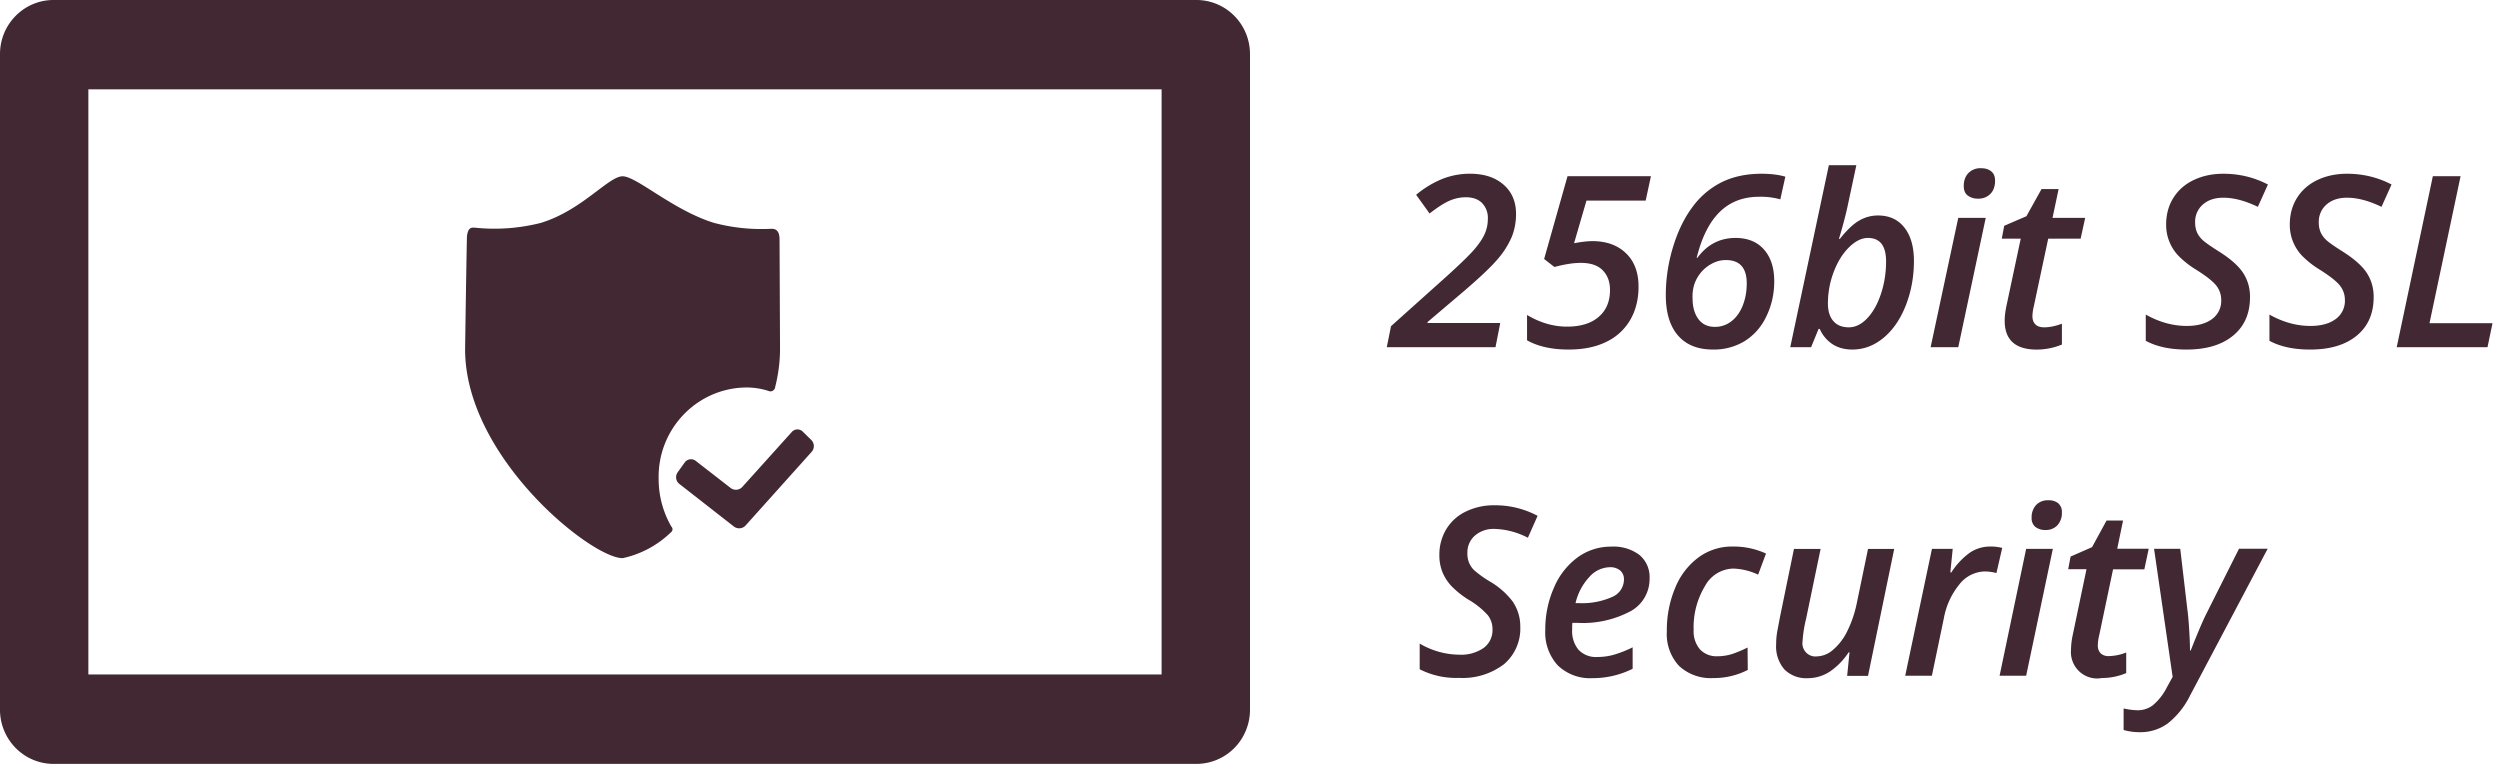 <svg xmlns="http://www.w3.org/2000/svg" width="72" height="22" viewBox="0 0 72 22">
    <path fill="#422832" fill-rule="nonzero" d="M43.593 17.36l-.005.001c.13.203.198.44.196.682.02.416-.154.818-.47 1.087-.373.281-.832.42-1.296.393-.392.015-.78-.07-1.131-.248v-.74c.345.205.737.316 1.138.32.248.015.495-.053.702-.193a.635.635 0 0 0 .257-.537.651.651 0 0 0-.134-.406 2.293 2.293 0 0 0-.56-.45 2.585 2.585 0 0 1-.502-.404 1.349 1.349 0 0 1-.25-.399 1.29 1.29 0 0 1-.084-.477 1.412 1.412 0 0 1 .2-.75c.136-.222.332-.398.566-.508.257-.123.54-.184.824-.179a2.6 2.6 0 0 1 1.239.304l-.28.631a2.198 2.198 0 0 0-.959-.254.817.817 0 0 0-.569.194.646.646 0 0 0-.214.508.704.704 0 0 0 .048.272.671.671 0 0 0 .15.219c.138.117.284.223.439.315.272.155.509.366.695.62zm3.177-.667a.329.329 0 0 0-.11-.264.447.447 0 0 0-.304-.093.812.812 0 0 0-.586.284c-.194.21-.33.47-.395.75h.095c.328.016.655-.044.956-.176a.547.547 0 0 0 .344-.501zm.25 2.568a2.577 2.577 0 0 1-1.156.27c-.37.021-.731-.112-1-.368a1.403 1.403 0 0 1-.36-1.025c-.003-.42.083-.834.252-1.217.145-.348.381-.648.683-.871a1.62 1.62 0 0 1 .963-.307c.291-.018.58.066.815.24a.83.83 0 0 1 .291.676c.006.39-.202.753-.541.94a2.916 2.916 0 0 1-1.543.339h-.14l-.006.102v.097a.841.841 0 0 0 .183.576.69.69 0 0 0 .548.208c.157 0 .314-.021.465-.063.188-.055.37-.127.546-.215v.618zm3.31-.613l.006.646a2.136 2.136 0 0 1-.992.234 1.337 1.337 0 0 1-.988-.35 1.352 1.352 0 0 1-.351-1.002 3.13 3.13 0 0 1 .24-1.244c.139-.349.37-.652.669-.876.285-.21.629-.32.981-.316.333-.005.663.064.966.202l-.227.608a1.803 1.803 0 0 0-.719-.175.95.95 0 0 0-.813.507c-.227.377-.34.813-.325 1.254a.806.806 0 0 0 .182.566.65.65 0 0 0 .502.198c.154 0 .306-.024.45-.073.144-.05.284-.11.42-.179zm.94-.91l.396-1.928h.767l-.419 2.017c-.052.209-.086.423-.1.638a.382.382 0 0 0 .098.323c.08.087.197.13.314.116a.732.732 0 0 0 .465-.189c.172-.148.312-.331.41-.537.128-.26.221-.534.277-.818l.321-1.55h.754l-.754 3.655h-.601l.068-.677h-.026a1.969 1.969 0 0 1-.556.564c-.187.118-.403.18-.624.18a.881.881 0 0 1-.67-.254 1.01 1.01 0 0 1-.237-.721c0-.138.013-.276.039-.411l.078-.409zm4.93-1.253a2.05 2.05 0 0 1 .536-.571c.172-.114.372-.174.578-.174a1.38 1.38 0 0 1 .35.04l-.167.724a1.307 1.307 0 0 0-.335-.046.951.951 0 0 0-.732.373c-.23.282-.384.619-.448.978l-.344 1.653h-.768l.77-3.654h.598l-.068.677h.03zm2.711-1.221a.467.467 0 0 1-.289-.086.317.317 0 0 1-.111-.267.518.518 0 0 1 .126-.364.461.461 0 0 1 .359-.139.43.43 0 0 1 .28.085.324.324 0 0 1 .106.266.511.511 0 0 1-.13.37.45.45 0 0 1-.34.135zm.211.543l-.769 3.655h-.765l.765-3.655h.769zm1.379 3.01l-.003-.002c.068.06.157.088.247.08.168-.005.334-.04.49-.103v.593a1.8 1.8 0 0 1-.7.142.748.748 0 0 1-.645-.184.766.766 0 0 1-.245-.633c.003-.146.02-.29.052-.433l.394-1.884h-.527l.069-.364.618-.271.418-.767h.475l-.168.813h.907l-.126.593h-.901l-.397 1.89c-.025.1-.04.201-.042.304a.312.312 0 0 0 .084.226zm2.071.677l-.535-3.688h.754l.206 1.753c.02.137.036.33.052.577.015.248.023.448.023.6h.02c.186-.473.332-.818.438-1.034l.953-1.898h.826l-2.237 4.231a2.34 2.34 0 0 1-.638.798 1.33 1.33 0 0 1-.81.254 1.677 1.677 0 0 1-.464-.063v-.62c.133.03.27.048.407.052.156 0 .31-.05.435-.144.167-.142.304-.317.403-.515l.167-.303zM34.457 0c.41 0 .802.164 1.091.456.29.293.452.69.452 1.103v18.88c0 .414-.162.811-.451 1.104-.29.293-.682.457-1.092.457H1.542c-.41 0-.802-.165-1.091-.458A1.568 1.568 0 0 1 0 20.44V1.559C0 .698.69 0 1.542 0h32.915zM2.545 19.425h30.909V2.572H2.545v16.852zm16.424-5.634v.001c-.001.482.125.956.365 1.372a.109.109 0 0 1-.015.17c-.385.372-.866.63-1.388.741-.907 0-4.536-2.912-4.536-6.013 0-.033.046-3.208.055-3.272.035-.258.147-.234.217-.234.64.068 1.286.022 1.91-.137 1.182-.36 1.95-1.342 2.354-1.342.404 0 1.455.98 2.636 1.343.536.141 1.09.198 1.644.169.073 0 .24 0 .24.305l.014 3.17c-.002.365-.05.728-.14 1.082a.138.138 0 0 1-.07.108.135.135 0 0 1-.128.003 2.073 2.073 0 0 0-.67-.097c-1.405.033-2.52 1.21-2.488 2.631zm2.505 1.342a.25.25 0 0 1-.335.033l-1.577-1.232a.244.244 0 0 1-.046-.33l.203-.284a.222.222 0 0 1 .315-.049l1.01.784a.25.25 0 0 0 .336-.033l1.423-1.58a.216.216 0 0 1 .317-.011l.246.242c.092.092.097.24.011.338l-1.903 2.122zM43.069 10h-3.13l.122-.606 1.587-1.422c.395-.357.663-.617.803-.778.14-.162.242-.312.305-.45s.094-.286.094-.443a.612.612 0 0 0-.166-.453c-.112-.112-.268-.167-.47-.167-.158 0-.314.033-.469.1-.155.068-.346.19-.573.368l-.387-.539a2.85 2.85 0 0 1 .778-.467c.25-.093.506-.14.768-.14.407 0 .73.105.97.314.241.209.361.49.361.846 0 .242-.044.468-.131.677a2.455 2.455 0 0 1-.415.642c-.188.219-.507.52-.956.904l-1.048.89v.027h2.095L43.07 10zm2.787-3.056c.406 0 .73.116.972.349.241.232.362.553.362.962 0 .361-.079.68-.236.953a1.579 1.579 0 0 1-.687.635c-.301.15-.665.224-1.092.224-.48 0-.88-.088-1.196-.266v-.73c.375.224.76.336 1.152.336.389 0 .692-.093.91-.28.218-.186.327-.444.327-.775 0-.235-.07-.425-.21-.567-.138-.143-.35-.214-.633-.214-.213 0-.466.04-.758.118l-.296-.23.674-2.385h2.402l-.152.704H45.69l-.357 1.227c.21-.04.383-.06.523-.06zm2.119 1.553c0-.46.068-.916.204-1.368.135-.451.32-.836.555-1.155a2.34 2.34 0 0 1 .846-.724c.33-.164.714-.246 1.154-.246.263 0 .49.028.684.084l-.145.653a2.122 2.122 0 0 0-.61-.074c-.46 0-.839.146-1.135.437-.297.29-.518.731-.664 1.322h.02c.281-.382.647-.573 1.099-.573.35 0 .624.111.82.334.197.222.295.528.295.916 0 .364-.077.702-.23 1.014a1.67 1.67 0 0 1-.626.71 1.71 1.71 0 0 1-.91.24c-.435 0-.77-.134-1.005-.404-.235-.27-.352-.658-.352-1.166zm1.411.917a.76.76 0 0 0 .482-.164c.14-.109.247-.26.324-.453.076-.193.114-.404.114-.633 0-.45-.2-.674-.6-.674a.81.81 0 0 0-.321.064 1.053 1.053 0 0 0-.595.655 1.145 1.145 0 0 0-.044.383c0 .247.056.446.167.596.111.15.269.226.473.226zm3.963.653c-.22 0-.41-.05-.568-.151a1.014 1.014 0 0 1-.372-.442h-.034l-.216.526h-.6l1.112-5.242h.792l-.24 1.122c-.028.141-.071.317-.127.527-.056.21-.101.368-.135.473h.027c.202-.254.387-.43.556-.527.168-.098.35-.147.542-.147.326 0 .58.117.762.35.182.232.273.552.273.96 0 .455-.078.88-.234 1.28-.157.398-.37.71-.642.934-.272.225-.57.337-.896.337zm.448-3.214c-.182 0-.364.09-.546.27-.182.18-.329.416-.44.709a2.549 2.549 0 0 0-.167.911c0 .216.053.384.157.504.104.12.252.18.443.18s.37-.088.536-.264c.166-.177.297-.412.394-.708.097-.295.145-.603.145-.925 0-.451-.174-.677-.522-.677zm2.759-1.496c0-.152.044-.276.131-.37a.48.48 0 0 1 .371-.142c.119 0 .216.03.29.09.074.059.11.15.11.27 0 .16-.044.286-.134.378a.472.472 0 0 1-.354.138.484.484 0 0 1-.296-.087c-.079-.059-.118-.15-.118-.277zM56.398 10h-.796l.796-3.726h.791L56.398 10zm2.476-.573c.153 0 .322-.035.509-.104v.6a1.904 1.904 0 0 1-.724.145c-.616 0-.924-.278-.924-.833 0-.128.018-.275.054-.441l.408-1.92h-.546l.07-.371.64-.276.435-.782h.492l-.175.829h.94l-.131.6h-.934l-.41 1.927c-.03.123-.044.226-.044.31 0 .096.028.173.084.23.056.058.141.086.256.086zm5.926-.869c0 .472-.162.841-.487 1.108-.324.268-.772.401-1.342.401-.472 0-.863-.084-1.173-.252V9.06c.389.218.782.327 1.18.327.307 0 .55-.066.727-.197a.643.643 0 0 0 .266-.548.66.66 0 0 0-.138-.412c-.092-.12-.285-.274-.58-.46a2.633 2.633 0 0 1-.521-.411 1.287 1.287 0 0 1-.347-.893c0-.288.069-.543.207-.765.138-.222.333-.394.586-.516.253-.12.537-.181.854-.181.46 0 .888.103 1.284.31l-.29.643c-.362-.175-.693-.263-.994-.263-.245 0-.441.066-.59.197a.654.654 0 0 0-.222.514.71.71 0 0 0 .05.278c.034.08.087.154.157.222.071.069.222.176.453.322.349.218.589.429.721.632.133.203.2.436.2.699zm3.561 0c0 .472-.162.841-.486 1.108-.325.268-.773.401-1.343.401-.472 0-.863-.084-1.172-.252V9.06c.388.218.781.327 1.179.327.307 0 .55-.066.727-.197a.643.643 0 0 0 .267-.548.66.66 0 0 0-.139-.412c-.092-.12-.285-.274-.579-.46a2.633 2.633 0 0 1-.522-.411 1.287 1.287 0 0 1-.347-.893c0-.288.069-.543.207-.765.138-.222.333-.394.586-.516.253-.12.538-.181.854-.181.46 0 .889.103 1.284.31l-.29.643c-.361-.175-.693-.263-.994-.263-.245 0-.441.066-.59.197a.654.654 0 0 0-.222.514.71.71 0 0 0 .05.278c.035.08.087.154.158.222.07.069.221.176.453.322.348.218.588.429.72.632.133.203.2.436.2.699zM69.025 10l1.041-4.926h.799l-.896 4.235h1.815L71.64 10h-2.615z"/>
</svg>
